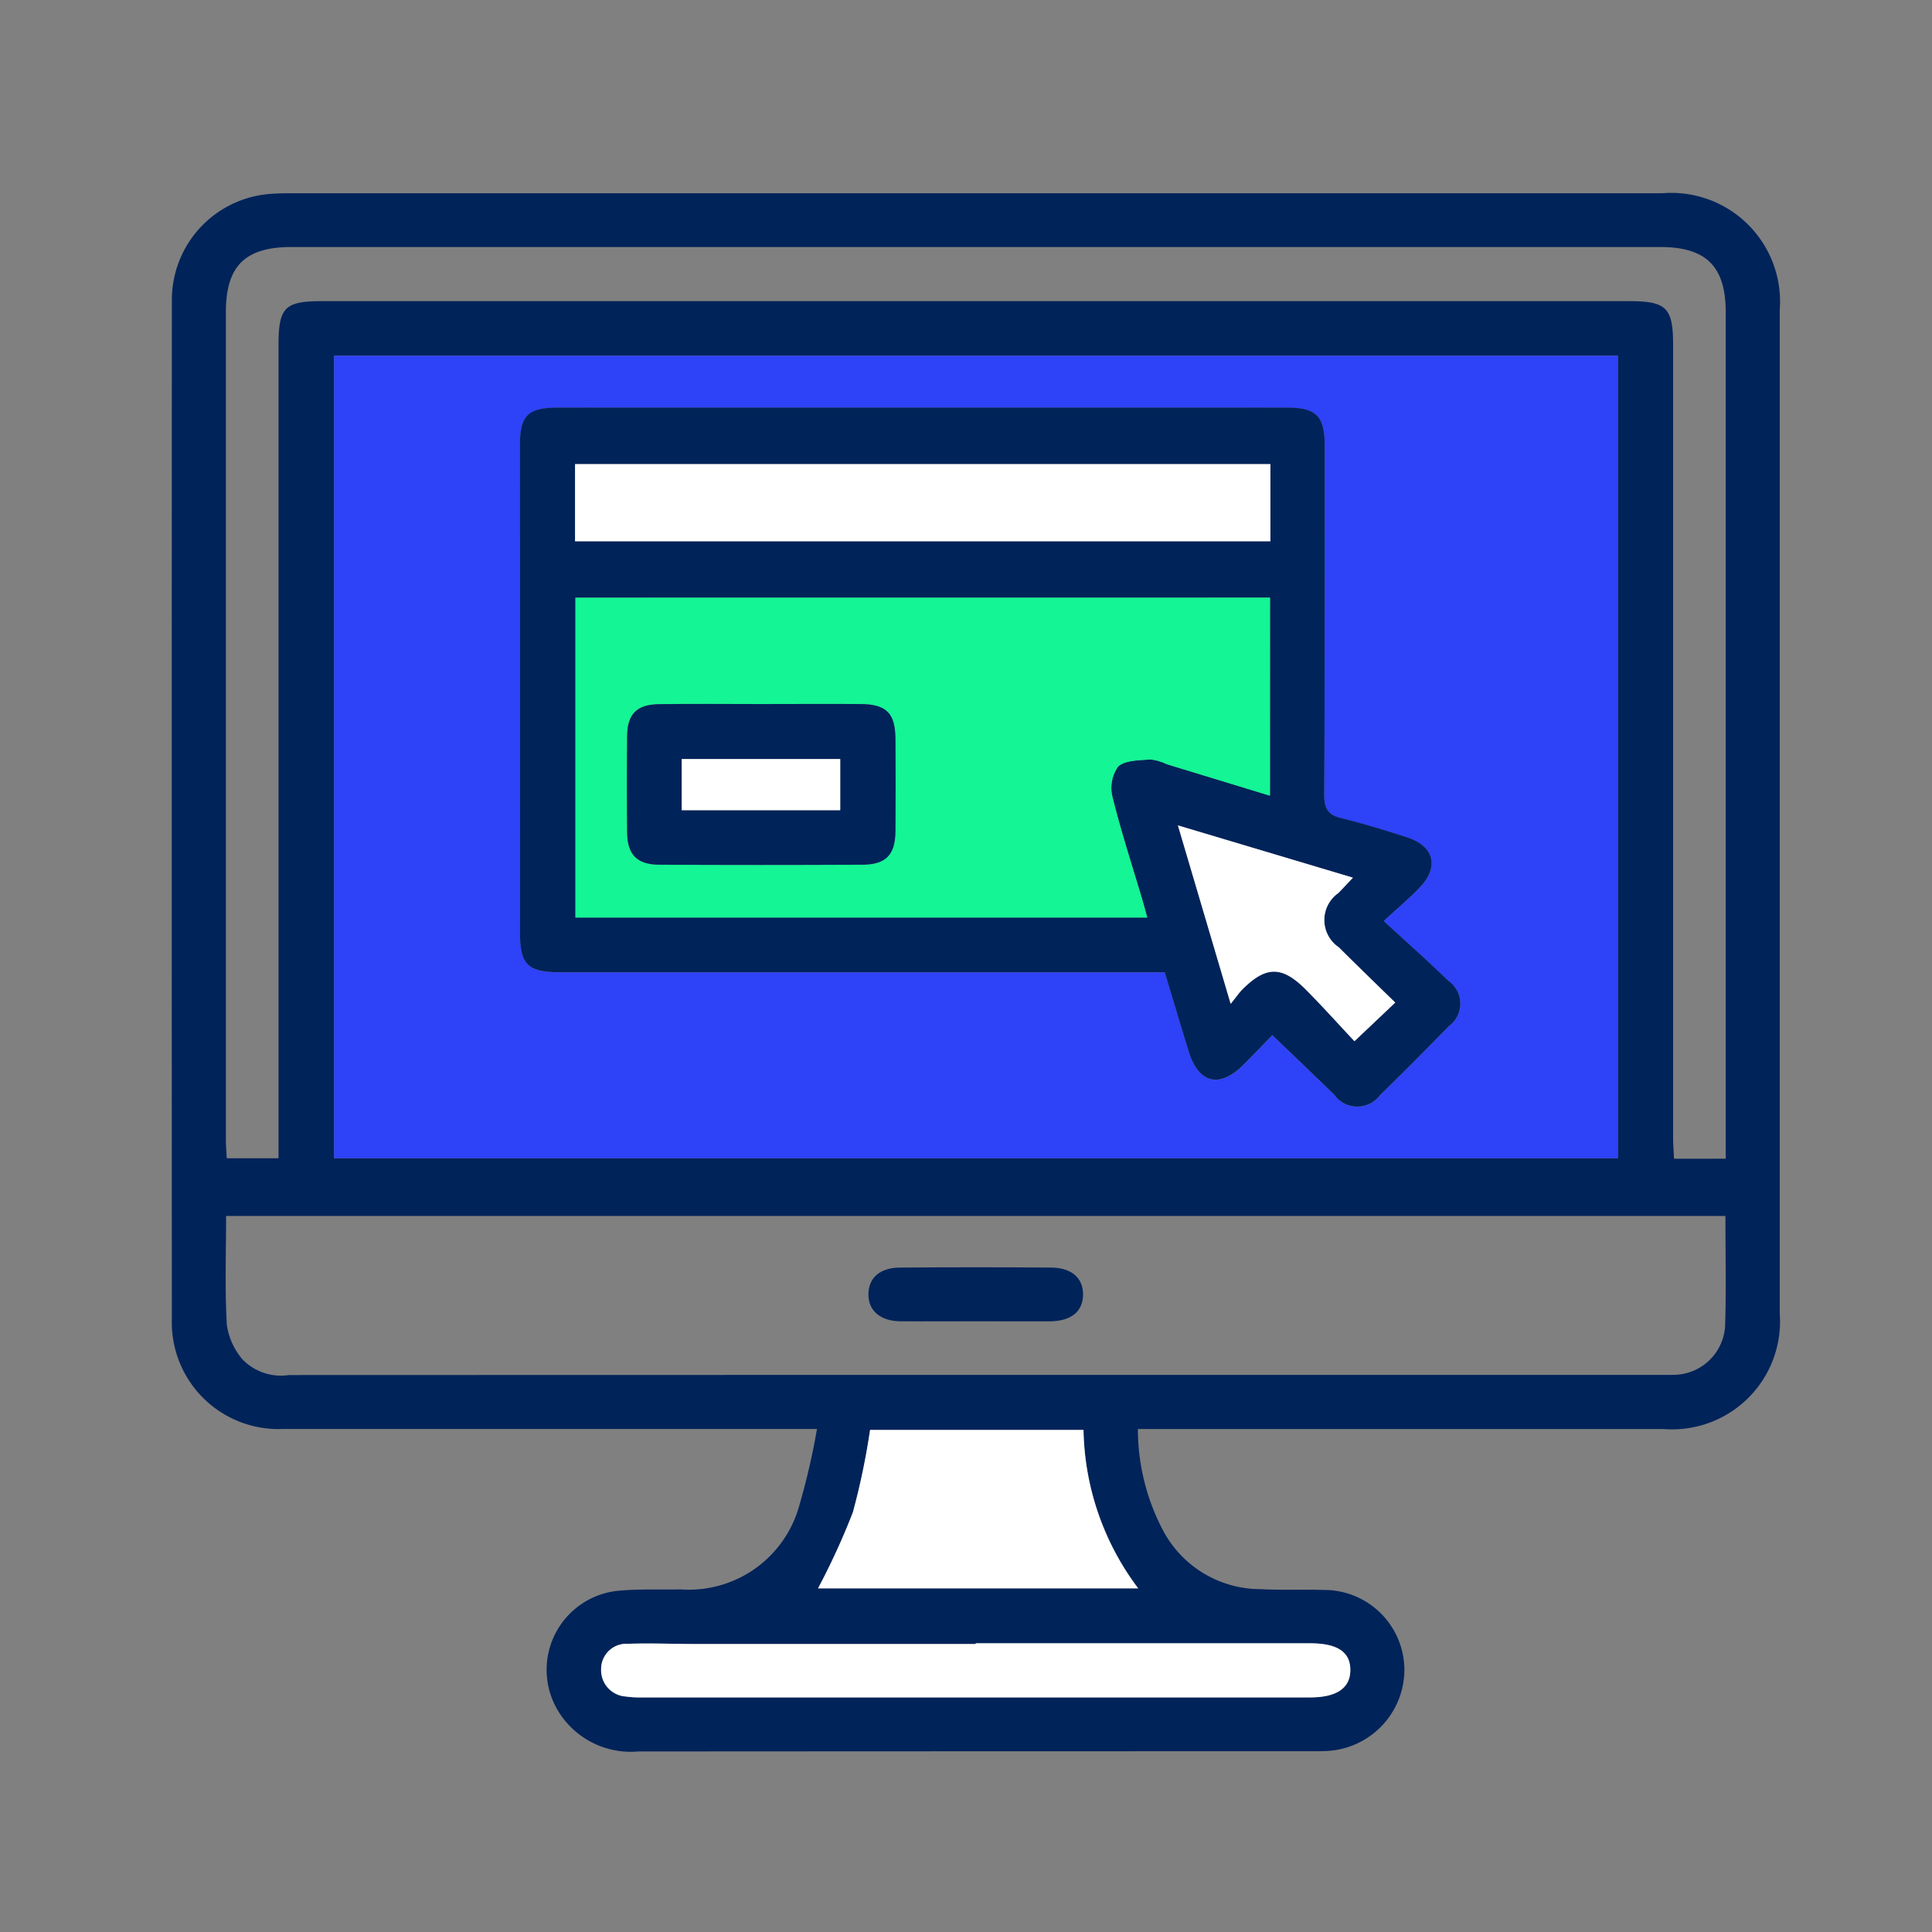<?xml version="1.0" encoding="UTF-8"?>
<svg xmlns="http://www.w3.org/2000/svg" width="90" height="90" viewBox="0 0 90 90">
  <rect x="0" y="0" width="90" height="90" fill="#808080" stroke="none"/>
  <g data-name="Group 43286">
    <path data-name="Rectangle 28797" style="fill:none" d="M0 0h90v90H0z"></path>
    <g data-name="Group 2">
      <path data-name="Path 70107" d="M703.283-1176.947a10.129 10.129 0 0 0 1.245 4.862 5.145 5.145 0 0 0 4.462 2.6c.978.051 1.961.005 2.94.037a3.736 3.736 0 0 1 3.768 3.721 3.8 3.8 0 0 1-3.725 3.784c-.185.01-.371.008-.556.008q-15.7 0-31.4.01a3.955 3.955 0 0 1-3.876-2.128 3.7 3.7 0 0 1 3.063-5.368c.922-.077 1.853-.035 2.78-.053a5.334 5.334 0 0 0 5.529-3.917 32.461 32.461 0 0 0 .821-3.556h-24.876a4.971 4.971 0 0 1-5.176-5.147q-.012-23.729 0-47.458a4.95 4.95 0 0 1 4.571-4.928c.4-.032.794-.032 1.191-.032h63.674a5.066 5.066 0 0 1 5.465 5.442v46.742a5.026 5.026 0 0 1-5.428 5.382h-24.472zm22.357-12.614v-37.382h-59.8v37.382zm5.014 2.691h-69.846c0 1.734-.06 3.405.034 5.068a3.188 3.188 0 0 0 .725 1.609 2.5 2.5 0 0 0 2.17.734q31.994-.01 63.988-.005c.185 0 .371 0 .556-.006a2.415 2.415 0 0 0 2.36-2.338c.051-1.666.012-3.335.012-5.061zm.013-2.667v-39.429c0-2.135-.908-3.041-3.051-3.041h-63.76c-2.164 0-3.057.886-3.057 3.025v38.558c0 .281.026.563.04.868h2.412V-1227.439c0-1.752.287-2.046 2.019-2.046h60.9c1.736 0 2.045.309 2.045 2.03v36.889c0 .333.027.666.043 1.03zm-27.367 20.016a12.625 12.625 0 0 1-2.545-7.38h-9.945a32.976 32.976 0 0 1-.8 3.835 33.036 33.036 0 0 1-1.624 3.545zm-7.569 2.558v.035h-13.03c-1.059 0-2.119-.047-3.176-.01a1.175 1.175 0 0 0-1.243 1.18 1.232 1.232 0 0 0 1.161 1.276 4.379 4.379 0 0 0 .712.041h31.146c1.227 0 1.858-.421 1.881-1.233.024-.87-.578-1.288-1.878-1.288q-7.79-.004-15.576-.002z" style="fill:#00235a" transform="translate(-650.276 1243.514)"></path>
      <path data-name="Path 70108" d="M765.618-1149.518h-59.8v-37.382h59.8zm-10.909-11.048c.706-.649 1.214-1.074 1.673-1.547.933-.963.687-1.942-.589-2.35-1.009-.323-2.022-.641-3.05-.889-.637-.154-.805-.463-.8-1.1.03-5.4.022-10.809.024-16.214 0-1.415-.377-1.812-1.773-1.813q-16.969-.006-33.939 0c-1.426 0-1.781.368-1.78 1.795q0 11.326.005 22.652c0 1.505.356 1.857 1.879 1.857h28.155c.382 1.263.742 2.48 1.118 3.691.467 1.5 1.443 1.732 2.566.6.459-.462.909-.934 1.327-1.363 1.013.973 1.95 1.867 2.88 2.768a1.318 1.318 0 0 0 2.133.034q1.614-1.589 3.2-3.21a1.3 1.3 0 0 0-.025-2.13c-.933-.909-1.905-1.767-3.004-2.781z" transform="translate(-690.254 1203.472)" style="fill:#2e42f8"></path>
      <path data-name="Path 70111" d="M862.518-864.84h-14.913a33.033 33.033 0 0 0 1.624-3.546 32.972 32.972 0 0 0 .8-3.835h9.941a12.626 12.626 0 0 0 2.548 7.381z" transform="translate(-809.498 938.832)" style="fill:#fff"></path>
      <path data-name="Path 70112" d="M801.506-809.728h15.572c1.3 0 1.9.418 1.878 1.288-.023.812-.654 1.233-1.881 1.233h-31.146a4.373 4.373 0 0 1-.712-.041 1.232 1.232 0 0 1-1.161-1.276 1.175 1.175 0 0 1 1.243-1.18c1.057-.038 2.117.009 3.176.01h13.03z" transform="translate(-756.054 886.279)" style="fill:#fff"></path>
      <path data-name="Path 70113" d="M800.5-1147.8c1.1 1.014 2.071 1.872 3 2.777a1.3 1.3 0 0 1 .025 2.131q-1.58 1.622-3.2 3.21a1.318 1.318 0 0 1-2.133-.034c-.93-.9-1.867-1.8-2.88-2.768-.418.429-.867.9-1.327 1.363-1.123 1.13-2.1.9-2.566-.6-.376-1.212-.736-2.428-1.118-3.691h-28.155c-1.523 0-1.879-.352-1.879-1.857q0-11.326-.005-22.652c0-1.427.355-1.794 1.78-1.795q16.969-.005 33.939 0c1.4 0 1.774.4 1.773 1.813 0 5.4.007 10.81-.024 16.214 0 .64.165.949.8 1.1 1.029.248 2.042.566 3.05.889 1.276.408 1.522 1.387.589 2.35-.457.478-.969.903-1.669 1.55zm-5.294-15.065H762.85v14.9h26.634c-.083-.3-.148-.551-.222-.8-.473-1.6-.993-3.182-1.394-4.8a1.727 1.727 0 0 1 .256-1.428c.324-.305.983-.29 1.5-.336a2.246 2.246 0 0 1 .756.217l4.82 1.471zm-32.373-2.626h32.391v-3.594h-32.393zm36.236 15.671-8.155-2.43 2.457 8.312c.278-.345.4-.524.545-.672 1.1-1.1 1.848-1.108 2.962.013.782.786 1.522 1.612 2.259 2.4l1.9-1.8c-.894-.875-1.768-1.715-2.626-2.573a1.534 1.534 0 0 1-.021-2.531c.201-.209.394-.418.677-.717z" transform="translate(-736.043 1190.704)" style="fill:#00235a"></path>
      <path data-name="Path 70114" d="M867.413-917.373c-1.189 0-2.379.01-3.568 0-.942-.011-1.5-.507-1.483-1.277.016-.747.535-1.216 1.458-1.224q3.528-.028 7.057 0c.962.007 1.5.5 1.484 1.279s-.567 1.215-1.538 1.224c-1.137.006-2.273-.002-3.41-.002z" transform="translate(-821.908 978.923)" style="fill:#00235a"></path>
      <path data-name="Path 70115" d="M808.894-1116.034v9.227l-4.82-1.471a2.249 2.249 0 0 0-.756-.217c-.52.046-1.179.031-1.5.336a1.728 1.728 0 0 0-.256 1.428c.4 1.615.921 3.2 1.394 4.8.074.249.139.5.222.8h-26.639v-14.9zm-23.677 4.955c-1.589 0-3.178-.015-4.766.005-1.068.014-1.5.455-1.508 1.507q-.019 2.224 0 4.448c.011 1.051.453 1.517 1.5 1.523q4.726.027 9.453 0c1.1-.006 1.538-.462 1.546-1.559.012-1.43.009-2.86 0-4.289-.007-1.207-.416-1.625-1.623-1.636-1.53-.01-3.066 0-4.602.001z" transform="translate(-749.733 1143.875)" style="fill:#14f595"></path>
      <path data-name="Path 70116" d="M776.422-1151.557v-3.594h32.391v3.594z" transform="translate(-749.634 1176.772)" style="fill:#fff"></path>
      <path data-name="Path 70117" d="M961.164-1046.853c-.283.3-.476.508-.675.713a1.534 1.534 0 0 0 .021 2.531c.857.858 1.732 1.7 2.626 2.573l-1.9 1.8c-.737-.785-1.478-1.611-2.259-2.4-1.115-1.121-1.861-1.112-2.962-.013-.148.148-.267.327-.545.672l-2.457-8.312z" transform="translate(-898.14 1087.739)" style="fill:#fff"></path>
      <path data-name="Path 70118" d="M797.875-1084.9c1.536 0 3.072-.011 4.607 0 1.208.01 1.617.428 1.623 1.635.008 1.43.01 2.86 0 4.289-.009 1.1-.443 1.554-1.546 1.559q-4.726.023-9.453 0c-1.051-.006-1.493-.472-1.5-1.523q-.023-2.224 0-4.448c.009-1.052.44-1.493 1.508-1.507 1.586-.022 3.172-.005 4.761-.005zm3.657 4.943v-2.385h-7.384v2.385z" transform="translate(-762.391 1117.698)" style="fill:#00235a"></path>
      <path data-name="Path 70119" d="M815.057-1066.4h-7.384v-2.384h7.384z" transform="translate(-775.916 1104.143)" style="fill:#fff"></path>
    </g>
  </g>
</svg>
